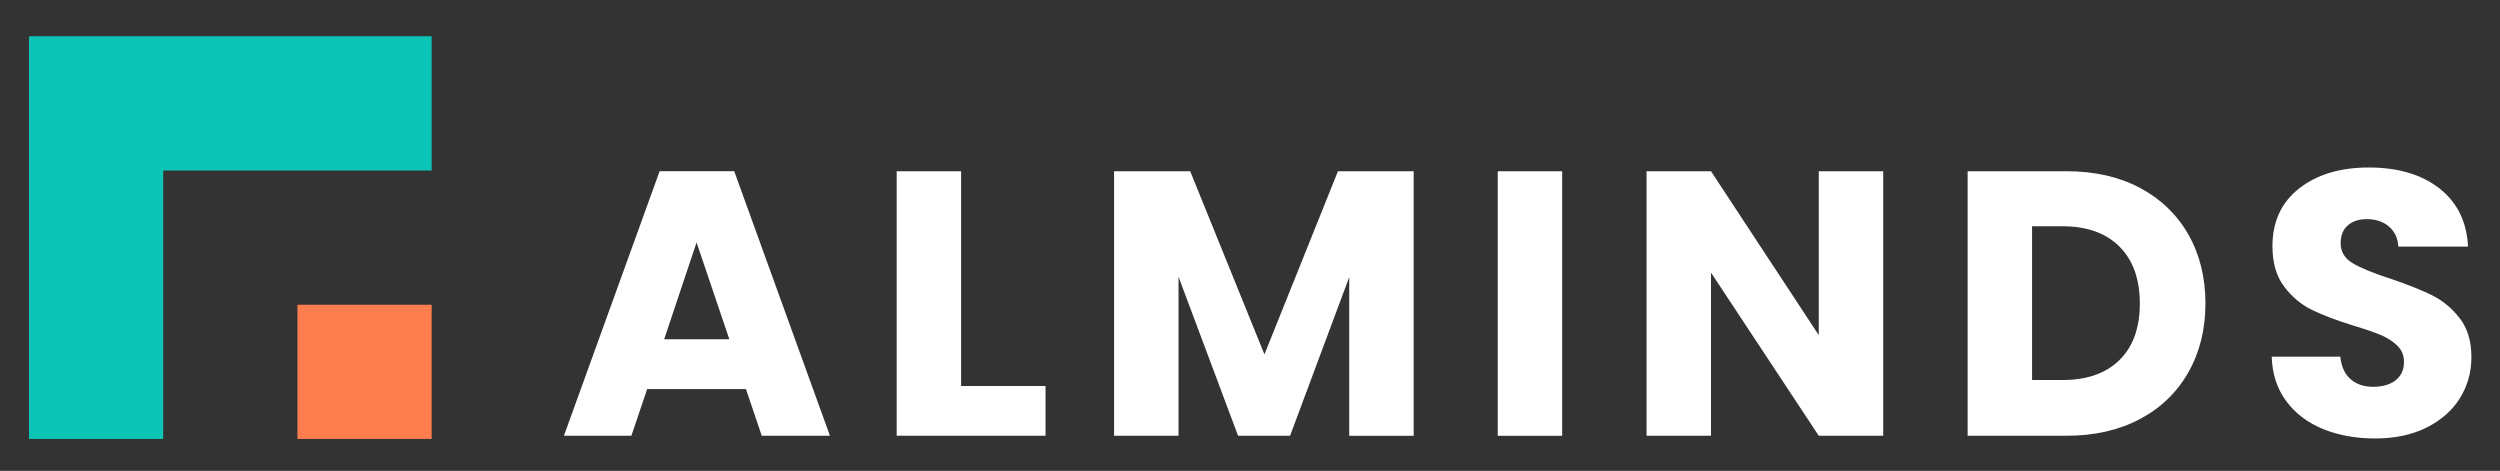 <svg viewBox="0 0 894.64 168.51" xmlns="http://www.w3.org/2000/svg"><rect x="0" y="0" width="894.64" height="168.51" fill="#333333" stroke="none"/><switch><g><path d="M154.47 12.98v48.04H58.4v96.06H10.37V12.98z" fill="#0AC4B6"></path><path d="M106.44 109.05h48.03v48.03h-48.03z" fill="#FF7D4F"></path><g fill="#fff"><path d="M266.94 139.22H231.6l-5.66 16.72H201.8l34.25-94.67h26.7L297 155.94h-24.4l-5.66-16.72zm-5.94-17.8l-11.73-34.66-11.6 34.66H261zM343.94 138.14h30.21v17.8h-53.27V61.28h23.06v76.86zM505.89 61.28v94.67h-23.06V99.17l-21.17 56.77h-18.61l-21.31-56.91v56.91h-23.06V61.28h27.24l26.57 65.54 26.3-65.54h27.1zM559.03 61.28v94.67h-23.06V61.28h23.06zM673.92 155.94h-23.06l-38.57-58.39v58.39h-23.06V61.28h23.06l38.57 58.66V61.28h23.06v94.66zM765.76 67.21c7.46 3.96 13.24 9.51 17.33 16.65 4.09 7.15 6.14 15.4 6.14 24.75 0 9.26-2.05 17.49-6.14 24.68-4.09 7.19-9.89 12.77-17.4 16.72-7.51 3.96-16.21 5.93-26.09 5.93h-35.47V61.28h35.47c9.97 0 18.69 1.98 26.16 5.93zm-7.29 61.63c4.85-4.76 7.28-11.51 7.28-20.23s-2.43-15.51-7.28-20.36-11.64-7.28-20.36-7.28h-10.92v55.02h10.92c8.72 0 15.51-2.38 20.36-7.15zM831.29 153.52c-5.48-2.25-9.87-5.57-13.15-9.98-3.28-4.4-5.01-9.71-5.19-15.91h24.54c.36 3.51 1.57 6.18 3.64 8.02 2.07 1.84 4.76 2.77 8.09 2.77 3.42 0 6.11-.79 8.09-2.36 1.98-1.57 2.97-3.75 2.97-6.54 0-2.34-.79-4.27-2.36-5.8-1.57-1.53-3.51-2.79-5.8-3.78-2.29-.99-5.55-2.11-9.78-3.37-6.11-1.89-11.1-3.78-14.97-5.66-3.87-1.89-7.19-4.67-9.98-8.36-2.79-3.69-4.18-8.5-4.18-14.43 0-8.81 3.19-15.71 9.57-20.7 6.38-4.99 14.7-7.48 24.95-7.48 10.43 0 18.83 2.5 25.22 7.48 6.38 4.99 9.8 11.93 10.25 20.84h-24.95c-.18-3.06-1.3-5.46-3.37-7.21-2.07-1.75-4.72-2.63-7.96-2.63-2.79 0-5.04.74-6.74 2.23-1.71 1.48-2.56 3.62-2.56 6.4 0 3.06 1.44 5.44 4.32 7.15 2.88 1.71 7.37 3.55 13.48 5.53 6.11 2.07 11.08 4.05 14.9 5.93 3.82 1.89 7.12 4.63 9.91 8.23 2.79 3.6 4.18 8.23 4.18 13.89 0 5.39-1.37 10.3-4.11 14.7-2.74 4.41-6.72 7.91-11.93 10.52-5.21 2.61-11.37 3.91-18.47 3.91-6.92-.02-13.12-1.14-18.61-3.39z"></path></g></g></switch></svg>